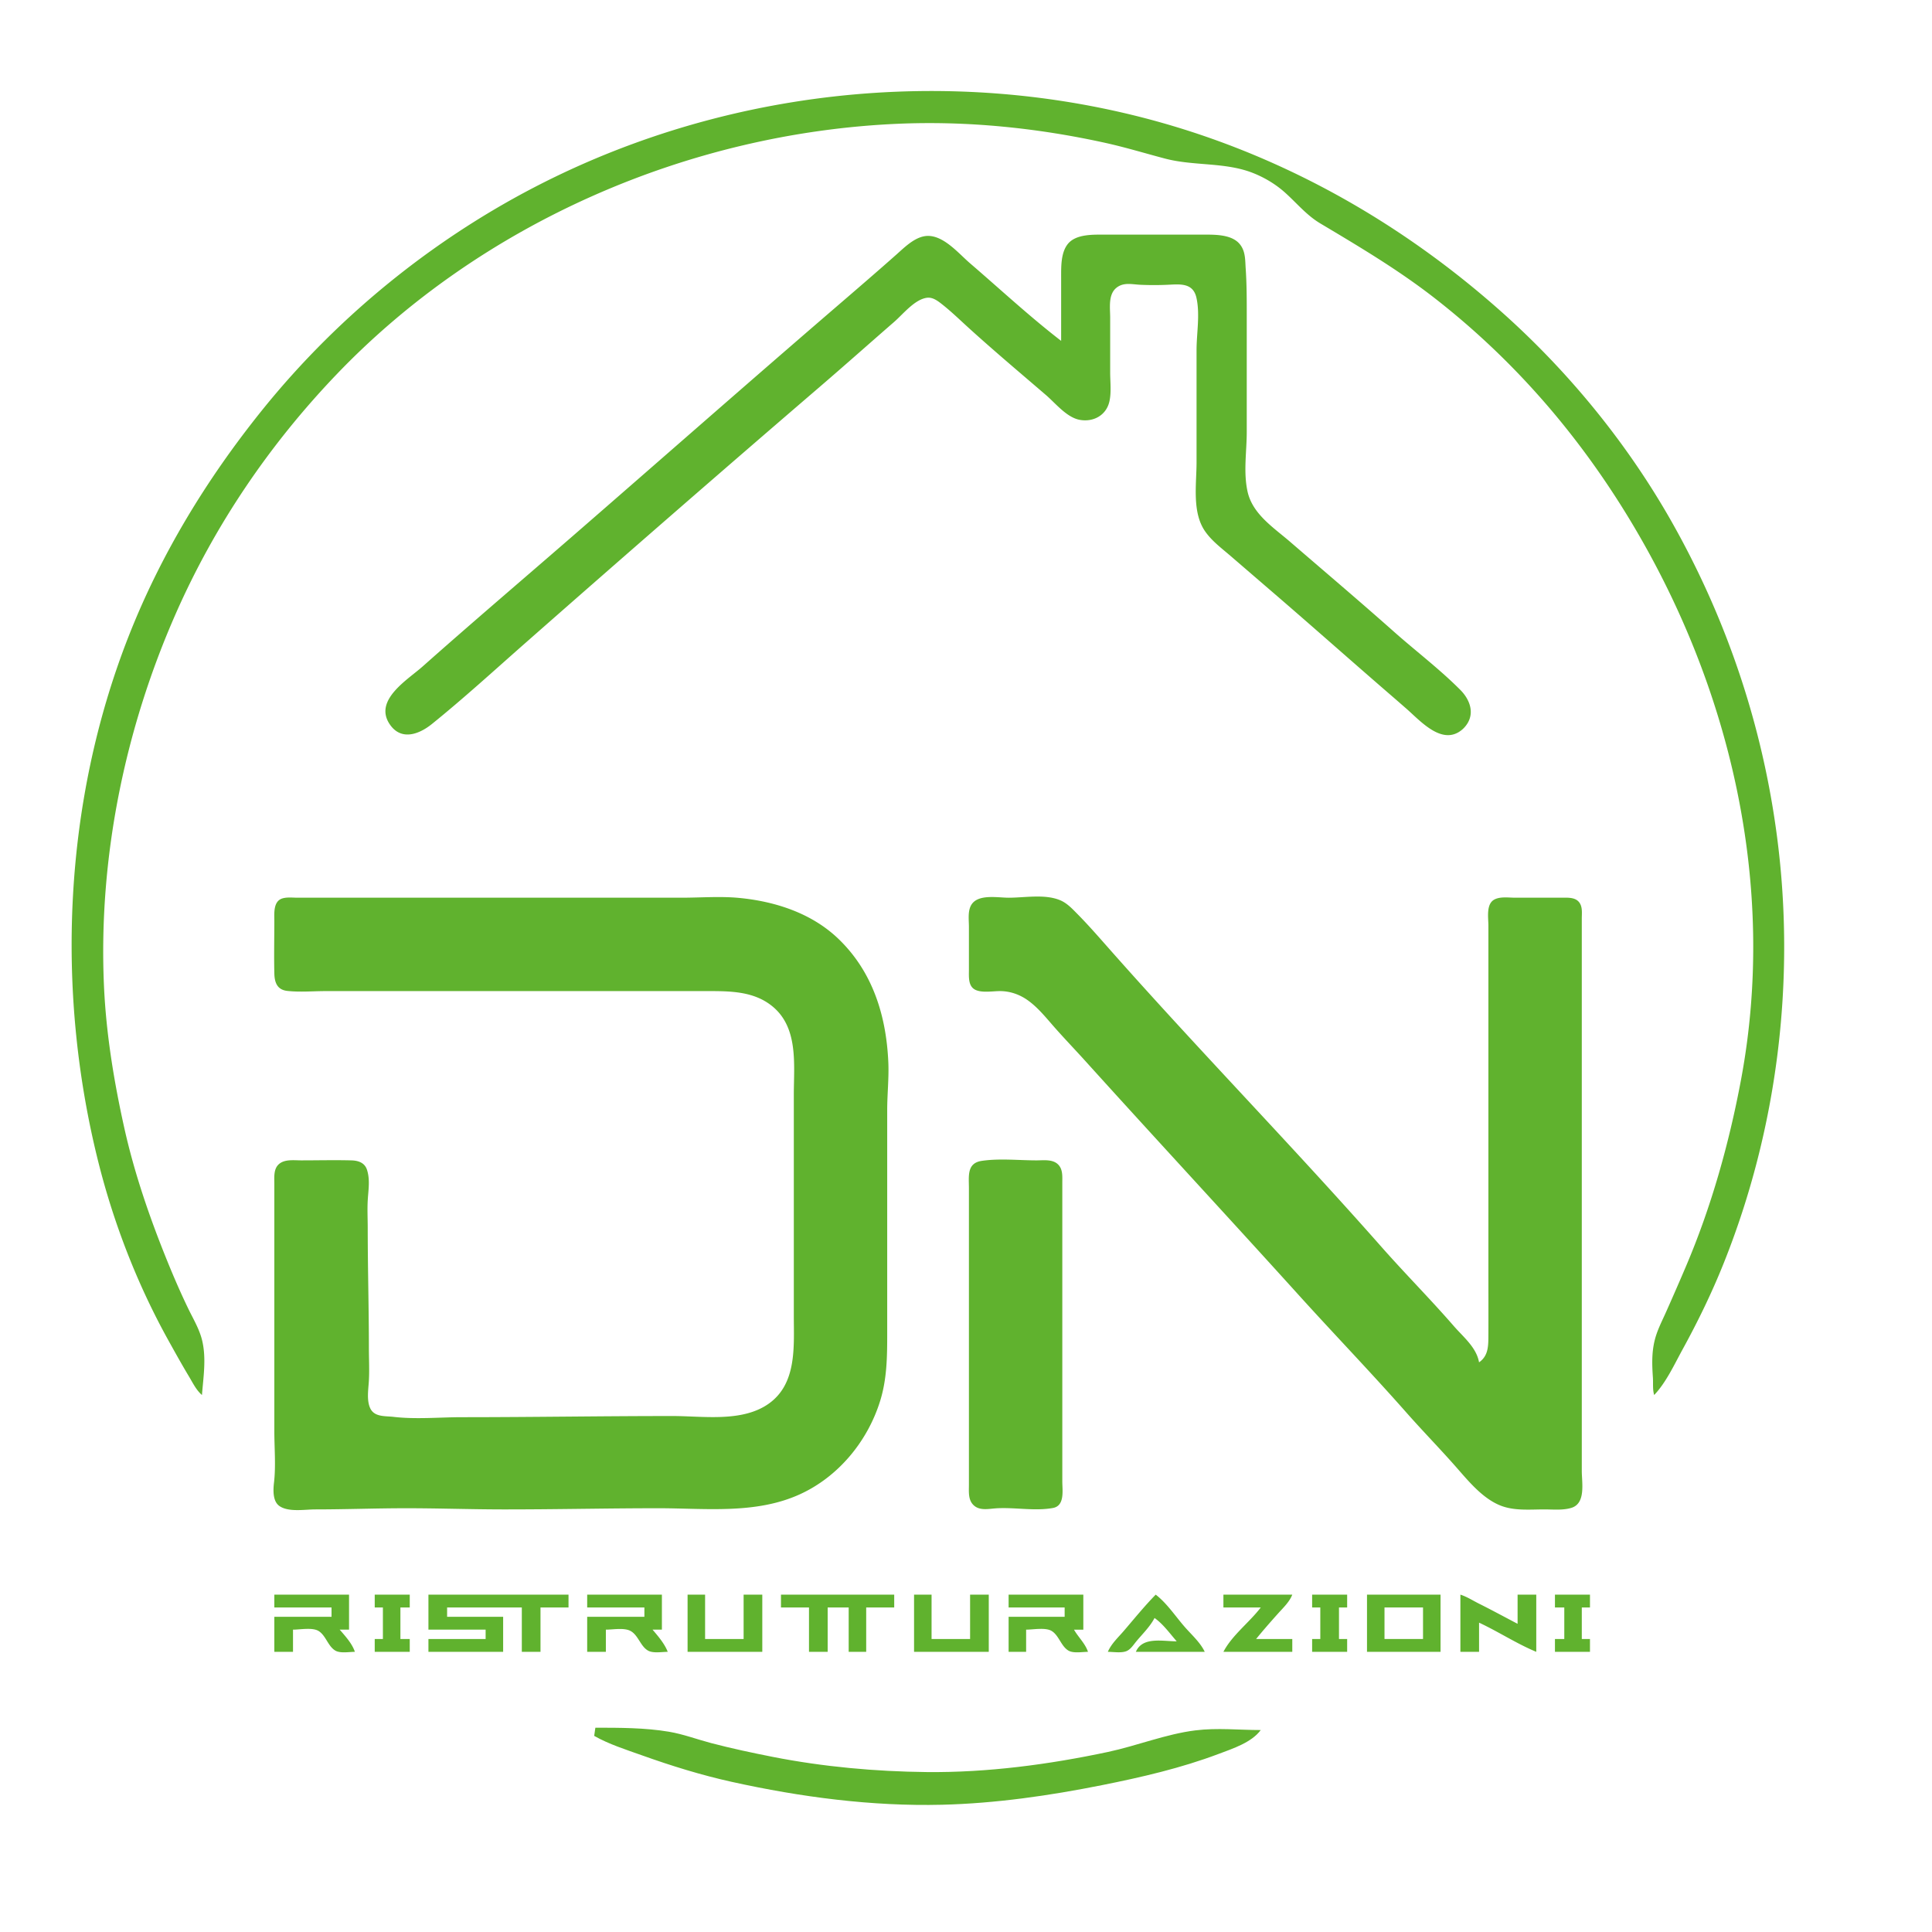 <?xml version="1.0" encoding="UTF-8"?>
<svg data-bbox="0 0 1655 1655" height="1655" width="1655" xmlns="http://www.w3.org/2000/svg" data-type="color">
    <g>
        <path d="M0 0v1655h1655V0H0z" fill="#ffffff" data-color="1"/>
        <path d="M173 1195c1.208-15.31 3.749-30.76.335-46-2.244-10.02-7.648-18.85-12.077-28-6.329-13.08-12.175-26.54-17.655-40-15.168-37.26-28.445-75.68-37.179-115-8.912-40.129-15.586-80.922-17.385-122-4.77-108.925 17.8-219.36 61.821-319 33.419-75.64 80.045-144.249 137.179-204C412.363 190.983 589.996 113.878 769 106.039c59.56-2.608 119.834 3.538 178 16.385 17.186 3.796 33.998 8.944 51 13.422 24.97 6.577 51.85 2.823 76 12.607 9.85 3.991 19.1 9.606 27 16.718 10.01 9.012 18.29 19.243 30 26.225 33.66 20.067 67 39.876 98 64.028 66.6 51.892 121.22 114.669 165.19 186.576 87.94 143.828 128.47 316.117 97.2 483-10.24 54.623-25.44 108.81-47.24 160a2497.42 2497.42 0 0 1-17.01 39c-3.71 8.32-7.83 16.05-9.9 25-2.4 10.34-2.05 20.55-1.33 31 .35 5.08-.37 10.07 1.09 15 10.18-10.63 17.26-26.16 24.31-39 13.18-24.01 25.11-48.55 35.29-74 46.05-115.123 61.68-242.183 45.68-365-12.3-94.469-42.51-184.936-89.14-268-37.98-67.645-88.35-129.566-146.14-181.166-75.05-67.011-161.62-119.332-257-151.831-180.279-61.424-382.763-47.597-554 35.256C378.728 198.323 291.642 267.79 224.001 352c-47.043 58.566-86.282 122.975-113.798 193C54.53 686.683 47.325 847.794 84.126 995c13.254 53.01 33.502 105.2 60.013 153 5.778 10.42 11.529 20.78 17.661 31 3.29 5.48 6.301 11.83 11.2 16m736-903c-27.009-20.832-52.125-44.196-78-66.424-9.512-8.172-21.533-22.716-35-23.468-10.883-.608-20.495 9.182-28 15.842-17.83 15.821-35.936 31.367-54 46.92-74.993 64.567-149.286 129.958-224 194.848-42.669 37.059-85.736 73.713-128 111.232-12.82 11.38-41.704 28.53-28.441 49.035 9.633 14.893 25.178 9.31 36.441.21 27.372-22.115 53.579-46.101 80-69.35 83.573-73.54 167.558-146.729 252-219.269 21.476-18.449 42.637-37.278 64-55.858 7.594-6.604 17.471-19.205 28-20.629 4.984-.673 9.312 2.681 13 5.58 7.988 6.28 15.469 13.575 23 20.406 21.577 19.57 43.904 38.368 66 57.349 8.232 7.072 17.821 19.246 29 21.247 11.592 2.074 22.59-3.846 25.319-15.671 1.82-7.885.681-16.945.681-25v-47c0-8.084-1.851-19.505 5.214-25.351 6.206-5.136 13.595-3.003 20.786-2.688 7.584.332 15.416.332 23 0 10.35-.454 21.91-2.064 24.88 11.039 3.22 14.26.12 30.441.12 45v96c0 18.739-4 42.681 7.22 59 5.76 8.378 14.16 14.568 21.78 21.13l34 29.294c35.87 30.815 71.19 62.272 107 93.152l9 7.845c11.95 10.215 30.82 32.693 47.96 19.046 1.93-1.539 3.57-3.393 4.91-5.471 6.42-10.027 1.79-21.268-5.89-28.981-17.71-17.808-38.19-33.288-56.98-49.965-29.34-26.047-59.29-51.423-89-77.05-14.07-12.14-32.1-23.62-36.33-43-3.65-16.716-.67-34.098-.67-51V269c0-13.066-.02-25.992-.91-39-.5-7.312-.08-14.741-5.03-20.815-7.23-8.878-22.7-8.185-33.06-8.185h-82c-10.109 0-25.387-.737-32.362 8.105C908.81 216.493 909 228.083 909 237v55m358 875c-2.29-12.84-13.45-21.64-21.58-31-20.13-23.18-41.83-44.98-62.13-68-77.02-87.329-158.57-170.653-235.576-258-8.029-9.107-16.184-18.366-24.718-27-4.508-4.56-8.95-9.422-14.996-11.906-13.124-5.392-30.051-2.094-44-2.094-9.684 0-27.208-3.597-32.427 7.015C828.969 781.309 830 788.283 830 794v37c0 5.621-.723 13.504 5.108 16.682 5.788 3.154 15.498 1.245 21.892 1.322 8.281.099 16.221 2.83 23 7.566 9.013 6.298 16.064 15.239 23.286 23.43 8.663 9.827 17.763 19.278 26.544 29 60.47 66.949 121.83 133.09 182.34 200 30.62 33.85 62.35 66.76 92.54 101 13.74 15.57 28.27 30.43 42 46 10.78 12.22 22.81 27.24 38.29 33.55 11.94 4.86 25.4 3.45 38 3.45 7.53 0 15.7.88 23-1.3 12.64-3.79 9-21.51 9-31.7V787c0-3.859.55-8.322-1.01-11.957-2.96-6.881-10.78-6.043-16.99-6.043h-39c-5.57 0-12.8-1.148-17.89 1.573-7.24 3.864-5.11 15.658-5.11 22.427v297c0 17.67.08 35.33 0 53-.05 9.49.23 18.31-8 24M242.015 769.573C233.943 771.963 235 782.363 235 789c0 14.986-.353 30.019.015 45 .189 7.726 2.499 13.859 10.985 14.826 10.752 1.225 22.18.174 33 .174h328c18.837 0 38.458.233 53.999 12.518C684.234 879.884 680 911.816 680 938v189c0 26.43 2.851 58.66-22 75.78-22.776 15.69-55.854 10.22-82 10.22-60.059 0-119.964 1-180 1-19.31 0-39.827 1.98-59-.29-6.713-.79-15.819.24-19.543-6.75-3.454-6.49-2.024-15.99-1.547-22.96.657-9.59.09-19.39.09-29 0-34.33-1-68.75-1-103 0-8.29-.477-16.73.09-25 .566-8.28 1.946-16.86-.739-25-1.997-6.048-7.515-7.833-13.351-7.985-14.312-.375-28.682-.015-43-.015-5.927 0-13.678-1.088-18.66 2.879-5.141 4.091-4.34 11.281-4.34 17.121v212c0 14.43 1.383 29.66-.285 44-.718 6.17-1.219 15.87 4.499 19.99 7.73 5.58 21.808 3.01 30.786 3.01 26.025 0 51.943-1 78-1 27.334 0 54.748.96 82 1 44.579.07 89.338-1 134-1 40.427 0 83.201 5.29 121-11.86 33.258-15.09 58.296-45.64 68.974-80.14 5.902-19.07 6.026-38.27 6.026-58V951c0-13.614 1.553-27.469.961-41-1.749-39.935-13.398-77.703-42.961-105.961-22.868-21.858-54.112-31.93-85-34.869-16.058-1.529-32.867-.17-49-.17H255c-4.155 0-8.955-.621-12.985.573M841 994.429c-12.976 1.927-11 13.101-11 23.571v254c0 5.63-.696 12.26 3.419 16.77 5.148 5.64 12.975 3.77 19.581 3.32 15.933-1.09 33.301 2.56 48.999-.32 10.297-1.89 8.001-15.09 8.001-22.77v-256c0-5.3.531-11.35-3.558-15.442C901.736 992.852 894.047 994 888 994c-15.284 0-31.877-1.817-47 .429M235 1366v11h49v8h-49v30h16v-19c5.945 0 16.459-2.03 21.7 1.03 6.431 3.75 8.169 13.19 14.6 16.94 4.254 2.48 11.914 1.03 16.7 1.03-2.35-7.08-8.16-13.41-13-19h8v-30h-64m86 0v11h7v27h-7v11h30v-11h-8v-27h8v-11h-30m46 0v30h49v8h-49v11h64v-30h-48v-8h64v38h16v-38h24v-11H367m136 0v11h49v8h-49v30h16v-19c5.998 0 15.544-1.81 20.961 1.03 6.84 3.58 8.567 13.22 15.213 16.94 4.373 2.45 11.947 1.03 16.826 1.03-2.662-6.92-8.208-13.38-13-19h8v-30h-64m86 0v49h64v-49h-16v38h-33v-38h-15m80 0v11h24v38h16v-38h18v38h15v-38h24v-11h-97m114 0v49h64v-49h-16v38h-33v-38h-15m81 0v11h48v8h-48v30h15v-19c5.945 0 16.459-2.03 21.7 1.03 6.431 3.75 8.169 13.19 14.6 16.94 4.253 2.48 11.914 1.03 16.7 1.03-2.37-7.15-8.301-12.51-12-19h8v-30h-64m126 0c-9.599 9.8-18.344 20.59-27.271 31-4.827 5.63-10.812 11.11-13.729 18 4.787 0 11.409 1.18 15.911-.6 3.608-1.43 6.113-5.53 8.503-8.4 5.302-6.37 11.777-12.62 15.586-20 7.407 5.23 13.06 13.2 19 20-11.997 0-29.389-4.24-35 9h59c-3.64-7.84-11.15-14.53-16.84-21-8.06-9.16-15.459-20.58-25.16-28m58 0v11h32c-9.69 12.73-24.65 23.82-32 38h59v-11h-31c6.09-7.48 12.5-14.8 18.95-21.99 4.42-4.93 9.63-9.76 12.05-16.01h-59m76 0v11h7v27h-7v11h30v-11h-7v-27h7v-11h-30m47 0v49h63v-49h-63m80 0v49h16v-25c16.58 7.74 32.08 17.96 49 25v-49h-16v25c-10.98-5.78-21.91-11.7-33-17.25-5.25-2.62-10.41-5.98-16-7.75m81 0v11h8v27h-8v11h30v-11h-7v-27h7v-11h-30z" fill="#60b22e" data-color="2"/>
        <path d="M1186 1377v27h33v-27h-33z" fill="#ffffff" data-color="1"/>
        <path d="m510 1480-1 7c12.655 7.2 27.321 11.81 41 16.69 25.172 8.99 50.88 16.97 77 22.73 58.836 13 119.691 21.04 180 19.57 45.829-1.13 92.032-7.8 137-16.79 33.809-6.76 67.68-14.58 100-26.78 12.05-4.55 28.09-9.71 36-20.42-18.77 0-37.24-2.05-56 .29-25.267 3.14-50.049 13.19-75 18.5-50.614 10.76-103.254 17.74-155 17.21-43.971-.46-88.755-4.49-132-13-17.761-3.5-35.489-7.28-53-11.88-11.948-3.15-23.811-7.64-36-9.68-20.409-3.44-42.354-3.44-63-3.44z" fill="#60b22e" data-color="2"/>
    </g>
</svg>
